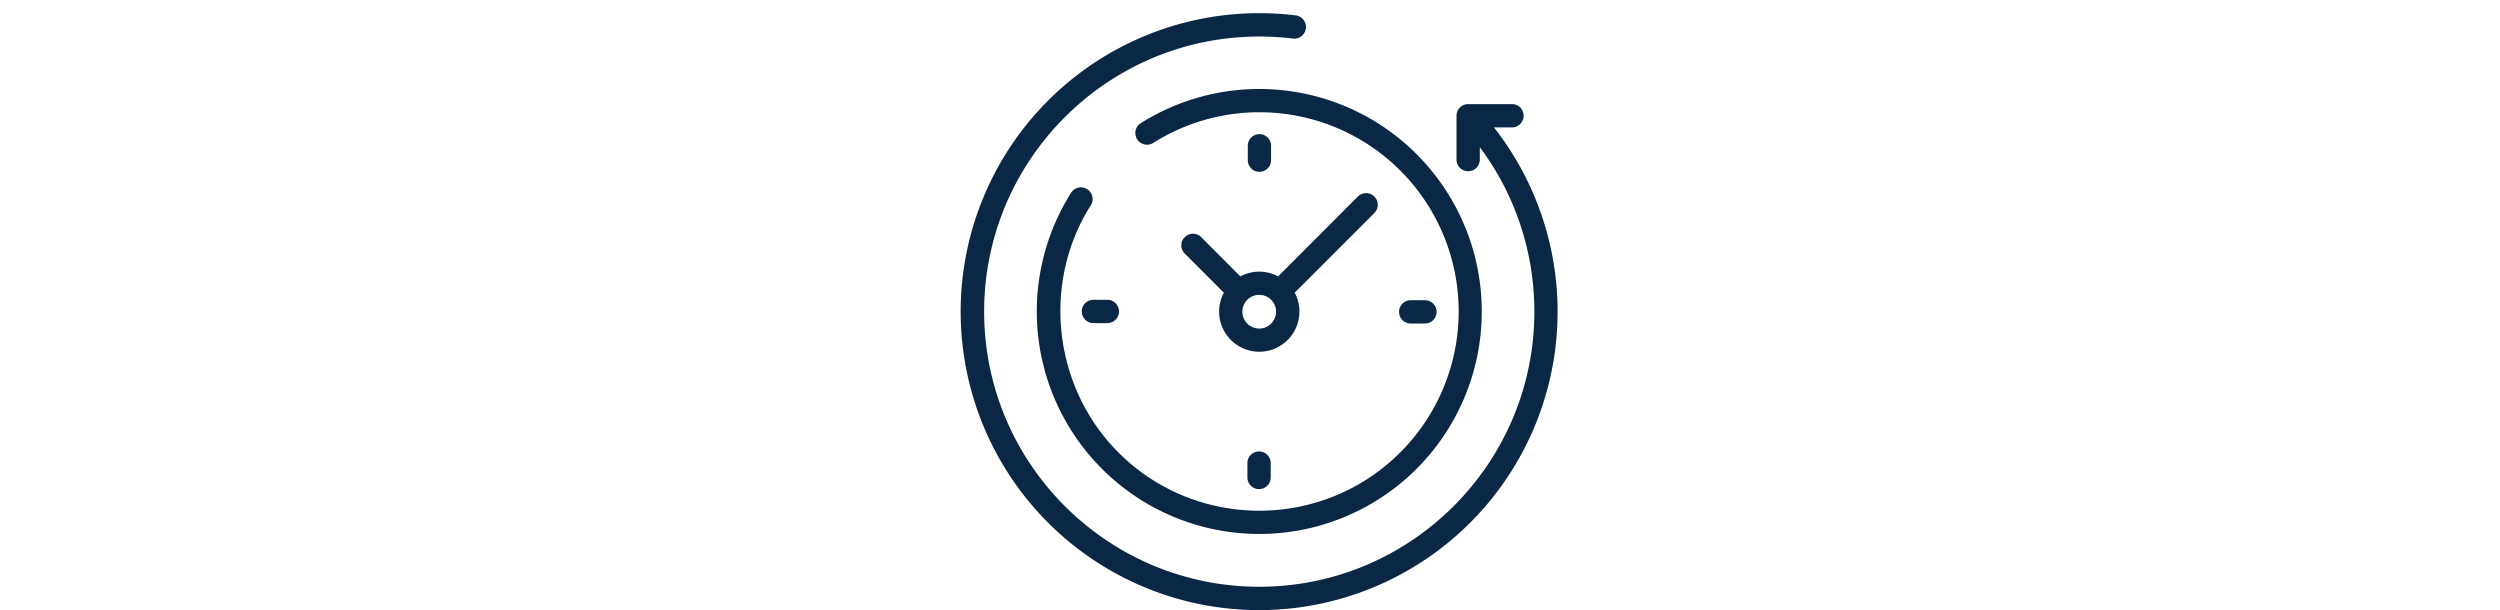 <svg xmlns="http://www.w3.org/2000/svg" viewBox="0 0 1402 342.15"><defs><style>.cls-1{fill:#fff;}.cls-2{fill:#0a2745;}</style></defs><title>Spar tid</title><g id="Layer_1" data-name="Layer 1"><rect class="cls-1" width="1402" height="342.15"/><path class="cls-2" d="M837.83,71.45h10.34a6.54,6.54,0,0,0,0-13.07H823.34a6.53,6.53,0,0,0-6.53,6.53h0V89.74a6.54,6.54,0,0,0,13.07,0v-7.2a153.71,153.71,0,0,1,30.59,92.22c0,85.08-69.21,154.29-154.29,154.29s-154.27-69.2-154.27-154.27S621.11,20.49,706.18,20.49A157.78,157.78,0,0,1,725,21.62a6.53,6.53,0,1,0,1.65-13h-.09a169.63,169.63,0,0,0-20.4-1.23,167.38,167.38,0,1,0,131.6,64Z"/><path class="cls-2" d="M609.69,106.08a6.53,6.53,0,0,0-9,2,124.77,124.77,0,1,0,39.05-39,6.54,6.54,0,1,0,7,11.06h0A111.73,111.73,0,0,1,785.22,253.76c-43.57,43.51-114.43,43.56-158,0-36.6-36.64-43.15-95-15.48-138.68A6.53,6.53,0,0,0,609.69,106.08Z"/><path class="cls-2" d="M791.12,181.43h8a6.53,6.53,0,1,0,0-13.06h-8a6.53,6.53,0,1,0,0,13.06Z"/><path class="cls-2" d="M606.66,174.67a6.53,6.53,0,0,0,6.53,6.53h8.06a6.54,6.54,0,0,0,0-13.07h-8.07A6.54,6.54,0,0,0,606.66,174.67Z"/><path class="cls-2" d="M712.82,89.85V81.76a6.53,6.53,0,1,0-13.06,0v8.06a6.53,6.53,0,0,0,13.06,0Z"/><path class="cls-2" d="M699.55,259.7v8.06a6.53,6.53,0,1,0,13.06,0h0V259.7a6.53,6.53,0,1,0-13.06,0Z"/><path class="cls-2" d="M673.44,132.79A6.53,6.53,0,0,0,664.2,142l22.14,22.14a22.51,22.51,0,1,0,39.72,0l44.67-44.68a6.54,6.54,0,1,0-9.27-9.23h0L716.79,155a22.45,22.45,0,0,0-21.21,0Zm42.19,42a9.45,9.45,0,1,1-9.46-9.44h0A9.45,9.45,0,0,1,715.63,174.78Z"/></g></svg>